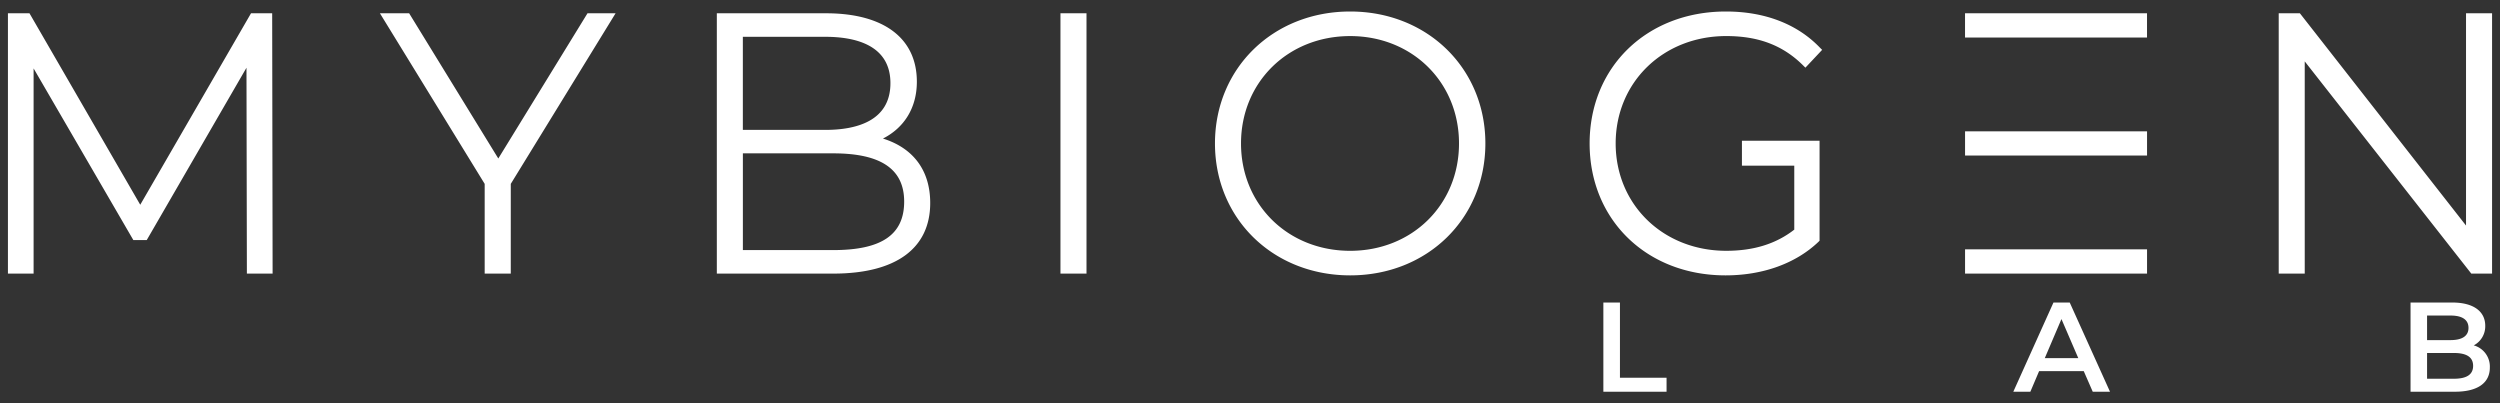 <svg xmlns="http://www.w3.org/2000/svg" width="93" height="15" viewBox="0 0 93 15" fill="none"><rect x="0" y="0" width="93" height="15" fill="#333333" stroke="none"/><path d="M50.227.428c-2.868 0-5.03 2.109-5.03 4.908s2.162 4.908 5.03 4.908c2.867 0 5.029-2.11 5.029-4.908S53.094.428 50.226.428m13.976 0c-2.938 0-5.068 2.063-5.068 4.908s2.126 4.908 5.056 4.908c1.384 0 2.61-.441 3.455-1.246l.043-.043v-3.72h-2.888v.927h1.947v2.381c-.68.529-1.51.787-2.531.787-2.346 0-4.113-1.717-4.113-3.994s1.767-3.994 4.113-3.994c1.193 0 2.097.341 2.842 1.074l.103.102.623-.663-.096-.095C66.845.888 65.64.428 64.203.428M.295.494v9.684h.955V2.545L4.96 8.93h.499l3.71-6.41.015 7.658h.957L10.125.494h-.787L5.217 7.617 1.137.564l-.041-.07zm13.838 0L18.03 6.84v3.338h.971V6.84L22.9.494h-1.045l-3.318 5.402L15.22.494zm12.533 0v9.684h4.332c2.326 0 3.606-.933 3.606-2.627 0-1.202-.62-2.04-1.758-2.397.807-.411 1.261-1.162 1.261-2.115 0-1.618-1.232-2.545-3.378-2.545zm12.783 0v9.684h.969V.494zm33.65 0v.902h6.77V.494zm11.669 0v9.684h.968V2.283l6.196 7.895h.773V.494h-.969V8.39L85.556.494zm-34.541.848c2.307 0 4.048 1.717 4.048 3.994s-1.74 3.994-4.048 3.994c-2.316 0-4.061-1.717-4.061-3.994s1.745-3.994 4.06-3.994m-22.592.027h3.068c1.105 0 2.422.3 2.422 1.725 0 1.436-1.317 1.738-2.422 1.738h-3.068zM73.1 4.885v.902h6.77v-.902zm-45.465.82h3.363c1.775 0 2.637.588 2.637 1.793 0 1.232-.837 1.805-2.637 1.805h-3.363zM73.1 9.275v.903h6.77v-.903zm-13.455 1.979v3.318h2.351v-.521h-1.734v-2.797zm16.744 0-1.494 3.318h.634l.326-.767h1.66l.335.767h.642l-1.498-3.318zm13.283 0v3.318h1.65c.854 0 1.3-.331 1.3-.9a.816.816 0 0 0-.599-.824.8.8 0 0 0 .428-.73c0-.527-.428-.864-1.224-.864zm.615.484h.873c.427 0 .668.151.668.46 0 .303-.241.454-.668.454h-.873zm-13.601.131.626 1.453h-1.246zm13.601 1.262h.996c.465 0 .717.147.717.478 0 .333-.252.48-.717.48h-.996z" style="fill:#fff;fill-opacity:1;fill-rule:nonzero;stroke:none;stroke-width:.056"/></svg>
